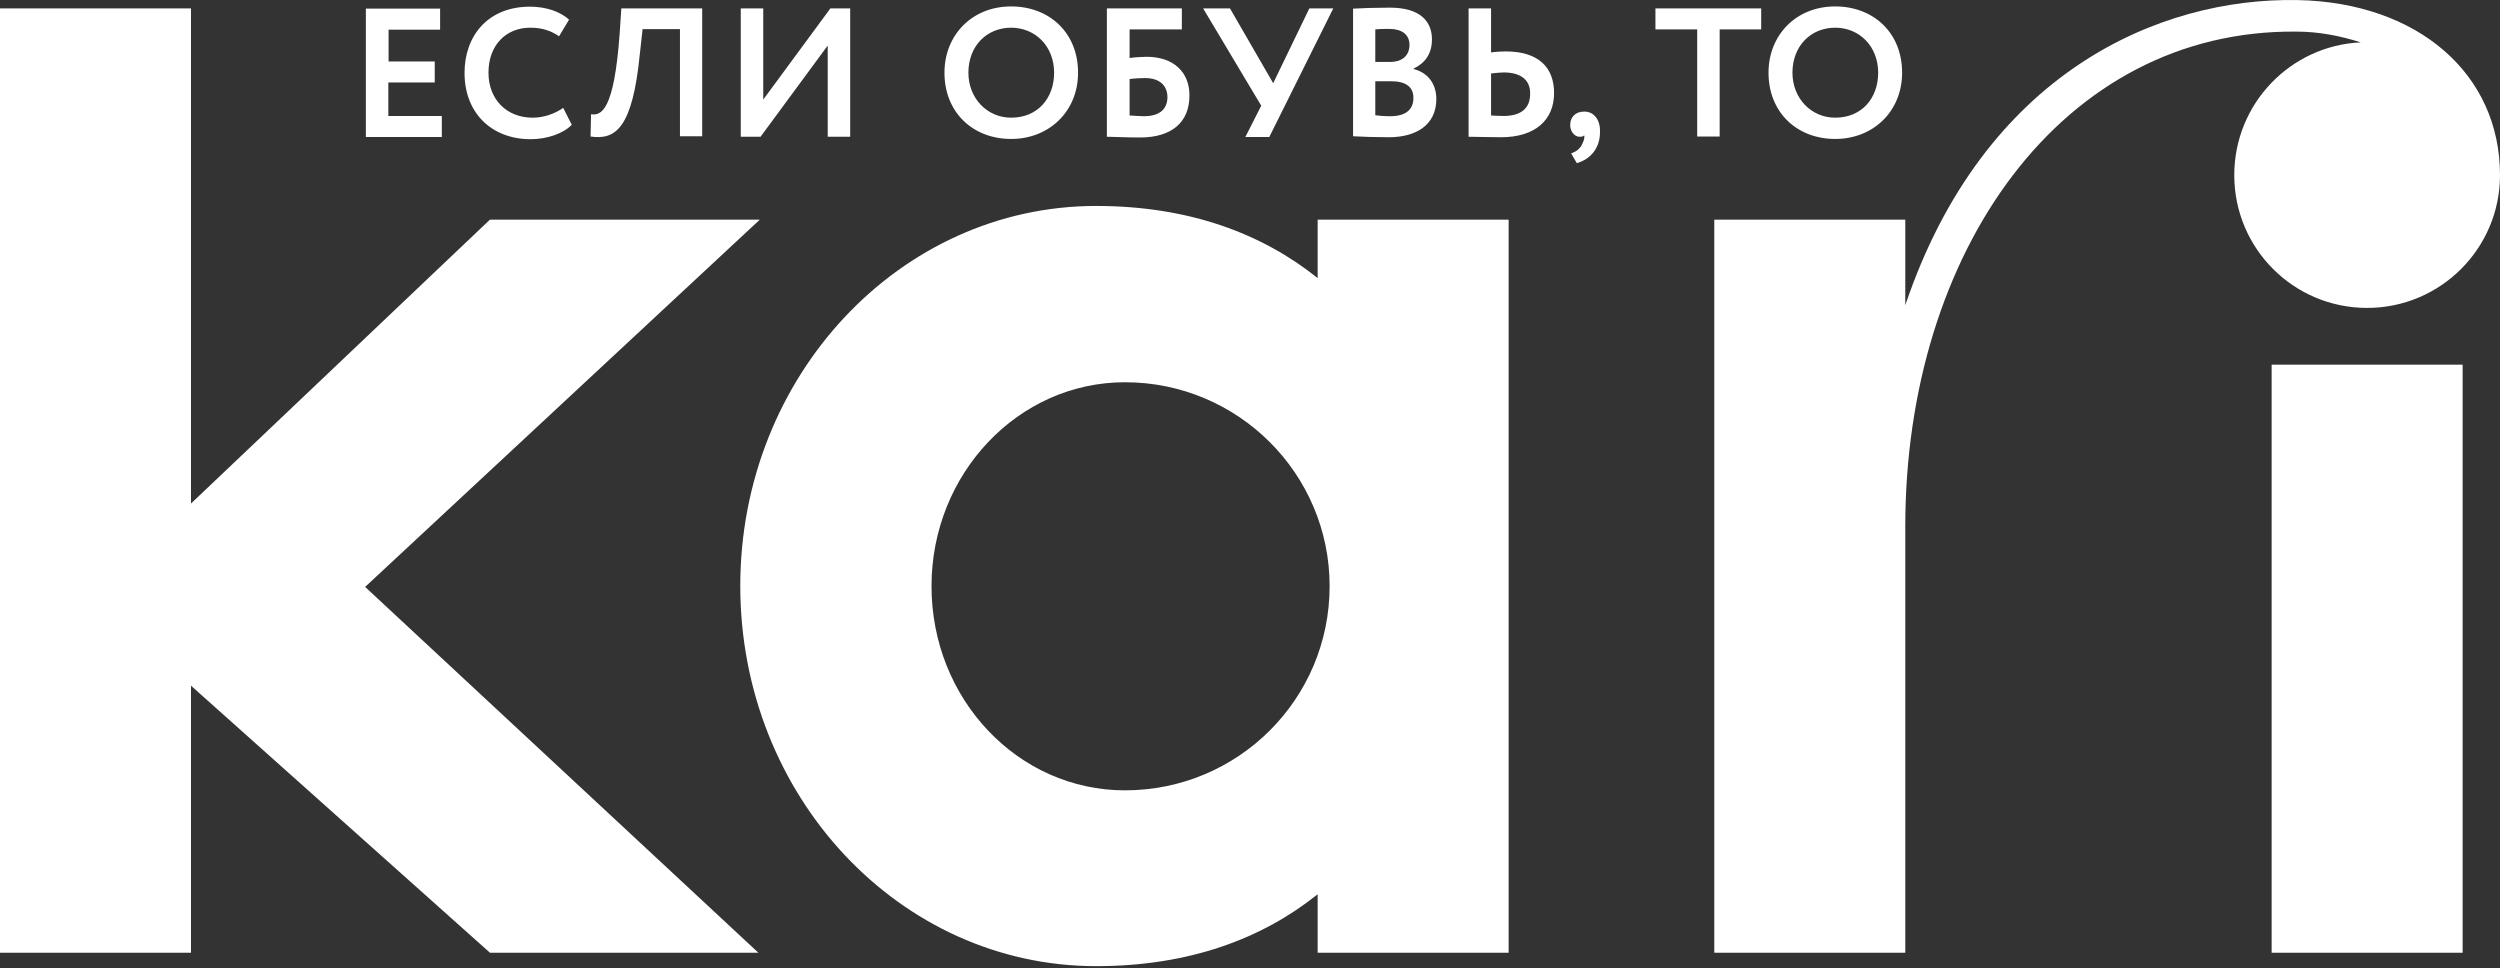 <svg width="1268" height="491" viewBox="0 0 1268 491" fill="none" xmlns="http://www.w3.org/2000/svg">
<rect x="0" y="0" width="1268" height="491" fill="#333333" stroke="none"/>
<path d="M668.314 141.044C640.318 118.597 603.279 104.459 555.958 104.459C456.361 104.459 375.47 190.775 375.47 297.183C375.47 403.715 456.237 490.032 555.958 490.032C603.279 490.032 640.318 476.018 668.314 453.571V483.211H765.185V111.404H668.314V141.044ZM570.575 400.863C516.317 400.863 472.465 354.604 472.465 297.307C472.465 240.259 516.441 193.876 570.575 193.876C627.93 193.876 674.384 240.259 674.384 297.307C674.384 354.604 627.93 400.863 570.575 400.863ZM1152.18 483.211H1249.05V184.947H1152.18V483.211ZM1133.22 88.832C1133.22 126.038 1163.32 156.174 1200.61 156.174C1237.77 156.174 1268 126.038 1268 88.832C1268 37.24 1226.13 1.275 1165.43 0.035C1094.94 -1.329 1006.12 36.992 966.361 154.81V111.404H869.489V483.211H966.361V267.047C966.361 127.774 1045.77 14.793 1164.81 16.033C1175.96 16.033 1186.86 18.142 1197.39 21.49C1161.71 23.102 1133.22 52.619 1133.22 88.832ZM385.38 111.404H248.496L96.871 255.389V4.252H0V483.211H96.871V347.783L248.496 483.211H384.637L185.195 297.679L385.38 111.404Z" fill="white"/>
<path d="M197.087 41.83H220.5V31.164H197.087V15.041H223.225V4.376H185.567V69.486H224.092V58.82H196.964V41.83H197.087ZM270.175 59.688C256.92 59.688 247.753 50.387 247.753 36.869C247.753 22.731 256.796 14.049 268.936 14.049C275.377 14.049 279.713 15.786 283.553 18.39L288.632 9.957C284.42 6.112 277.359 3.384 268.812 3.384C247.381 3.384 235.613 18.266 235.613 36.993C235.613 57.208 249.239 70.602 269.184 70.602C277.607 70.602 285.907 67.625 289.995 63.285L285.659 54.727C281.2 57.828 275.625 59.688 270.175 59.688ZM314.275 17.274C311.425 56.464 304.86 58.696 299.781 57.952L299.533 69.238C312.293 71.098 320.84 65.021 324.556 27.071L325.919 14.793H344.872V69.114H356.145V4.252H315.142L314.275 17.274ZM387.114 50.511V4.252H375.717V69.362H385.751L419.817 23.103V69.362H431.214V4.252H421.18L387.114 50.511ZM512.849 3.26C492.905 3.26 479.03 17.894 479.03 36.869C479.03 57.084 493.524 70.478 512.849 70.478C532.173 70.478 546.791 56.464 546.791 36.869C546.791 16.53 532.173 3.26 512.849 3.26ZM512.849 59.688C500.709 59.688 491.17 49.891 491.17 36.869C491.17 23.351 500.461 14.049 512.849 14.049C525.112 14.049 534.651 23.475 534.651 36.869C534.651 49.643 526.475 59.688 512.849 59.688ZM581.6 28.808C579.246 28.808 575.406 29.056 572.929 29.428V14.918H599.438V4.252H561.408V69.362C565.248 69.362 570.823 69.734 578.255 69.734C594.236 69.734 603.279 62.044 603.279 48.526C603.402 36.497 595.103 28.808 581.6 28.808ZM580.114 58.944C577.76 58.944 575.53 58.696 572.929 58.572V40.093C575.778 39.721 578.627 39.597 580.733 39.597C588.661 39.597 592.13 43.814 592.13 49.395C592.006 55.099 588.537 58.944 580.114 58.944ZM645.768 42.202L623.842 4.252H610.216L639.698 53.611L631.646 69.486H643.786L676.242 4.252H664.102L645.768 42.202ZM716.997 35.008V34.761C722.572 32.156 726.288 27.443 726.288 20.002C726.288 10.949 720.466 3.88 704.981 3.88C698.539 3.88 689.868 4.128 686.276 4.376V69.114C690.116 69.362 698.416 69.61 704.362 69.61C718.112 69.61 728.518 63.533 728.518 50.139C728.394 41.458 723.315 36.621 716.997 35.008ZM697.548 14.918C699.531 14.669 702.132 14.669 704.733 14.669C710.803 14.669 714.891 17.398 714.891 22.731C714.891 28.684 710.556 31.412 705.229 31.412H697.548V14.918ZM705.105 58.944C701.884 58.944 699.159 58.696 697.548 58.448V41.209H705.6C712.785 41.209 716.873 43.938 716.873 49.519C716.997 55.72 712.785 58.944 705.105 58.944ZM763.699 26.079C761.964 26.079 759.115 26.203 756.266 26.575V4.252H744.869V69.362C748.71 69.362 755.027 69.61 761.345 69.61C778.564 69.61 788.226 60.928 788.226 47.162C788.226 34.388 780.546 26.079 763.699 26.079ZM762.584 58.82C760.354 58.82 758.372 58.696 756.266 58.572V37.241C758.867 36.993 761.097 36.745 762.708 36.745C770.636 36.745 776.086 39.969 776.086 47.286C776.21 55.347 771.007 58.82 762.584 58.82ZM803.587 56.588C799.003 56.588 796.402 59.44 796.402 63.409C796.402 66.881 798.756 69.362 801.109 69.362C801.853 69.362 802.967 69.362 803.463 68.618C803.835 69.486 803.463 71.098 802.596 72.834C801.357 75.687 799.251 76.927 796.897 77.795L799.747 82.756C807.055 80.647 811.515 74.818 811.515 67.005C811.763 60.928 808.542 56.588 803.587 56.588ZM839.759 14.918H860.818V69.238H872.214V14.918H893.273V4.252H839.635V14.918H839.759ZM930.808 3.26C910.864 3.26 896.99 17.894 896.99 36.869C896.99 57.084 911.483 70.478 930.808 70.478C950.133 70.478 964.75 56.464 964.75 36.869C964.75 16.53 950.133 3.26 930.808 3.26ZM930.808 59.688C918.668 59.688 909.13 49.891 909.13 36.869C909.13 23.351 918.42 14.049 930.808 14.049C943.072 14.049 952.61 23.475 952.61 36.869C952.61 49.643 944.434 59.688 930.808 59.688Z" fill="white"/>
</svg>
